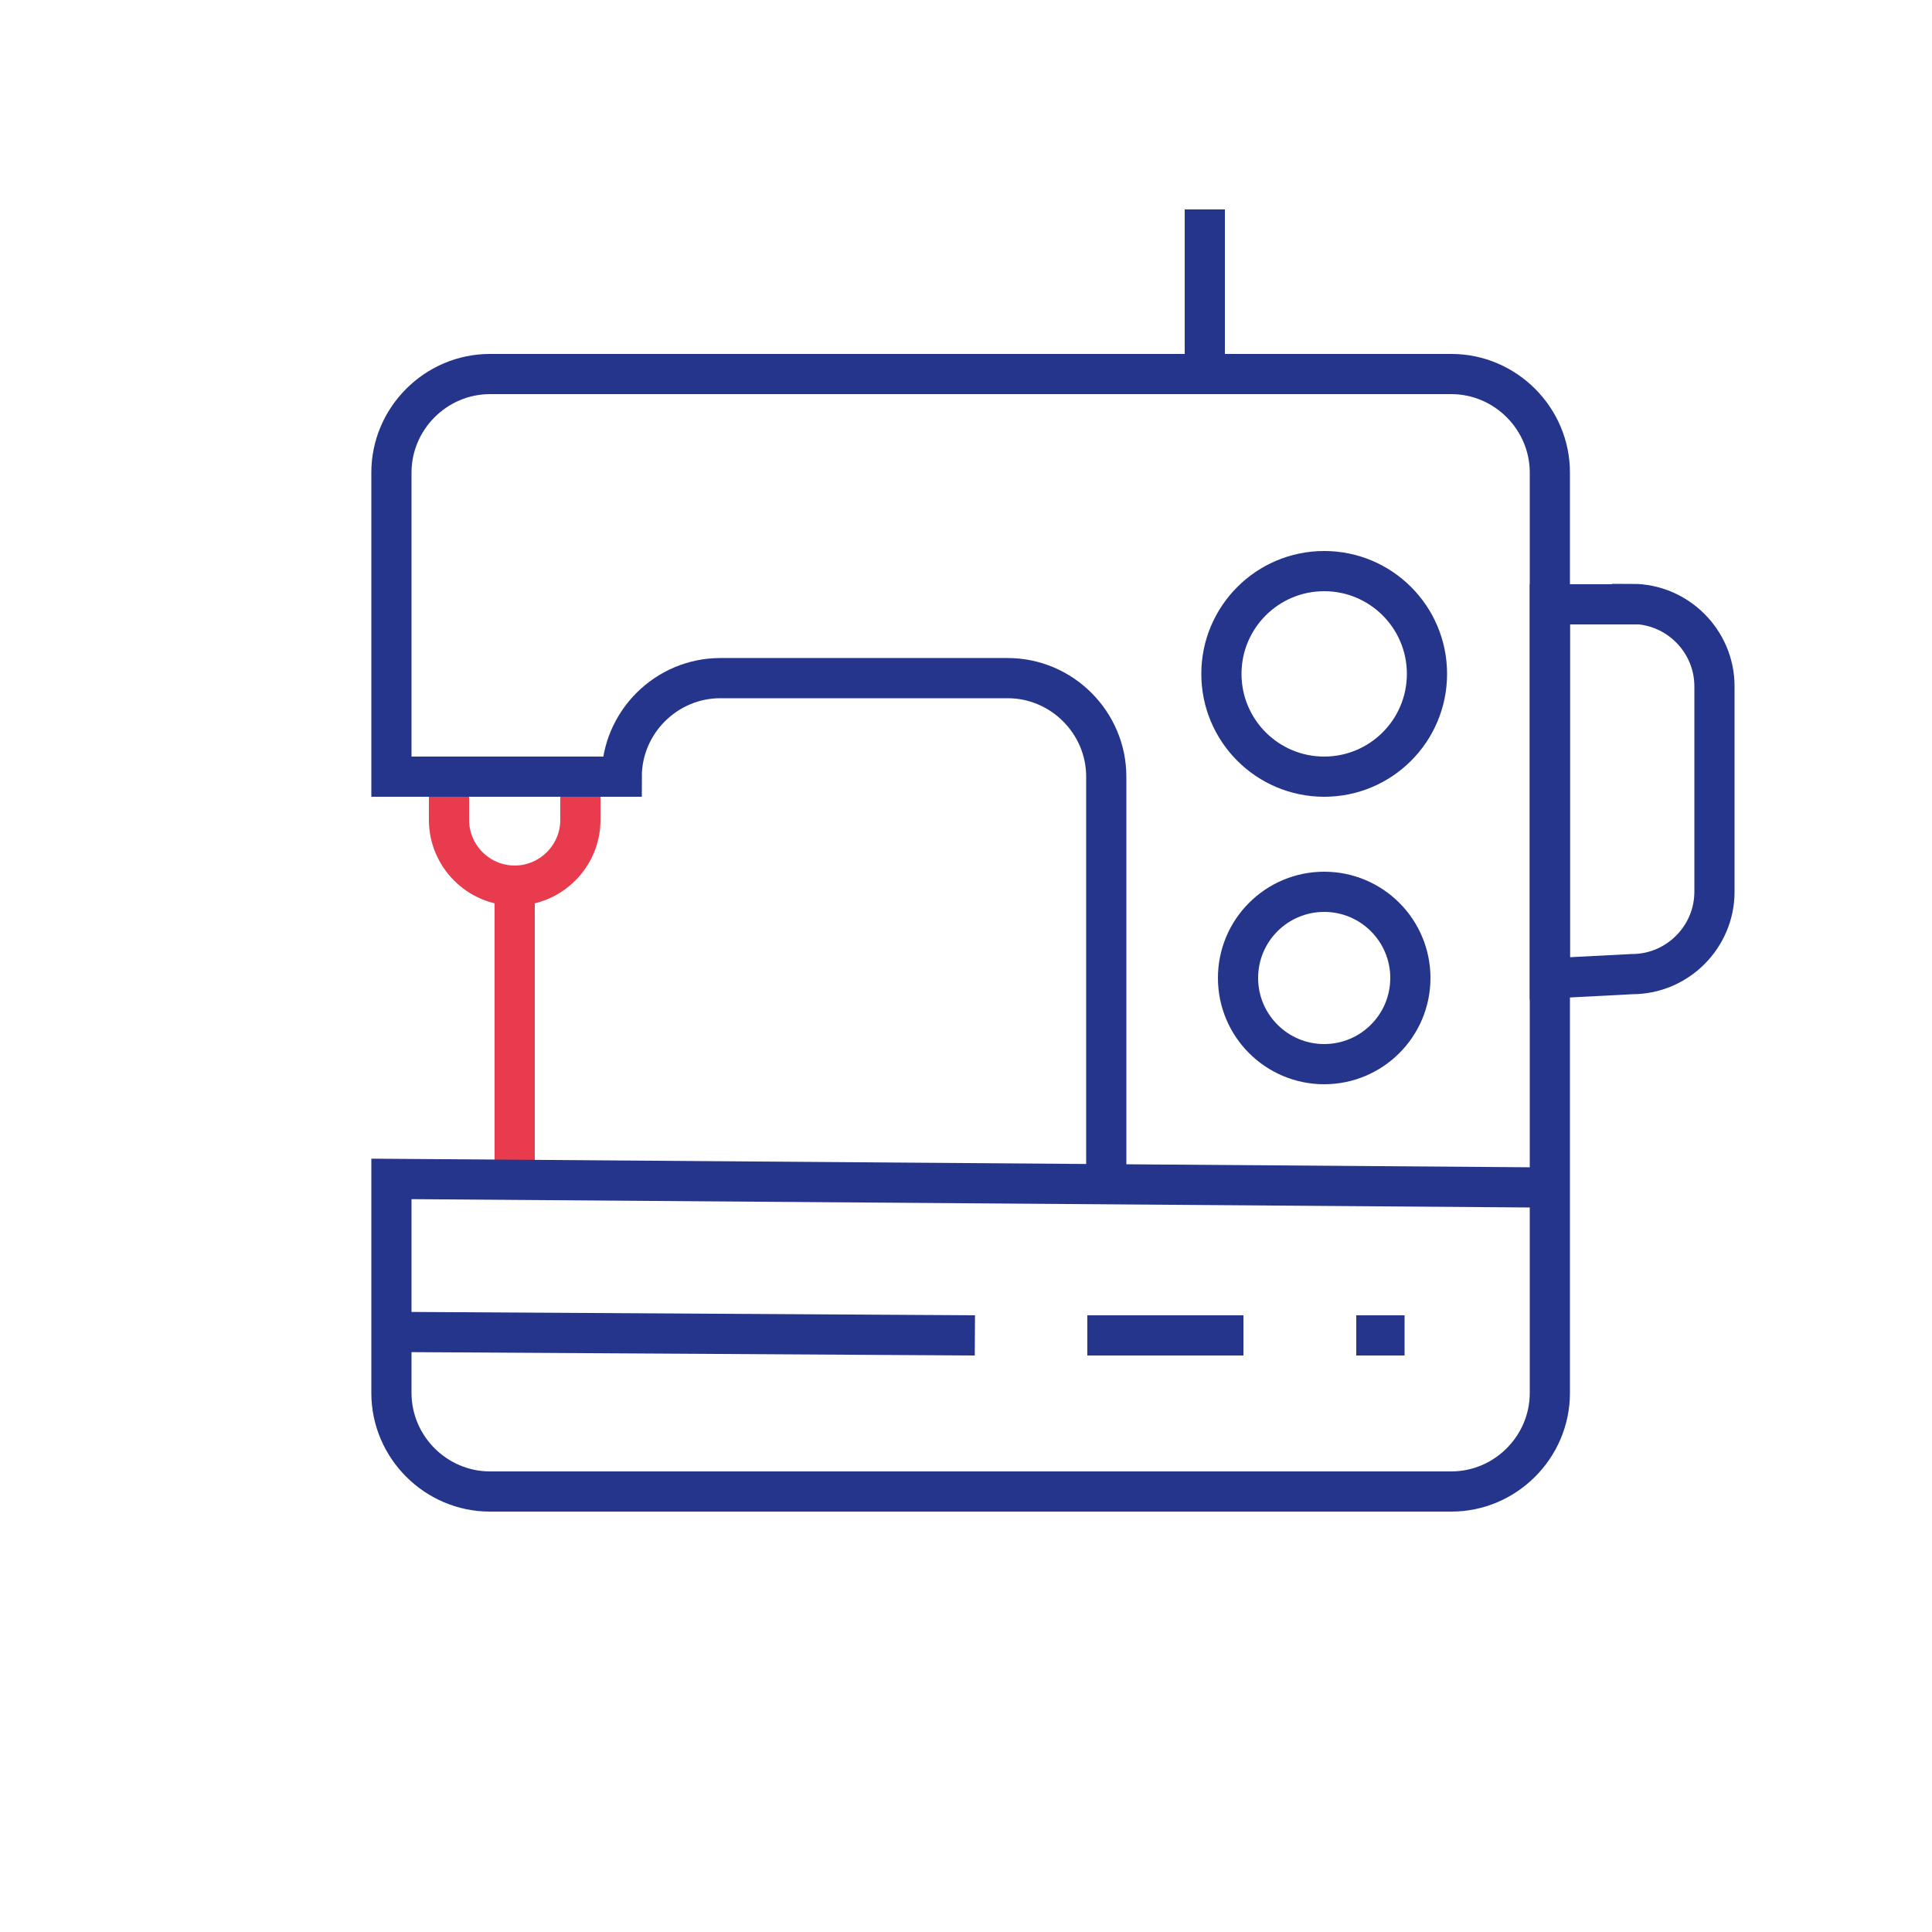 <?xml version="1.0" encoding="UTF-8"?> <svg xmlns="http://www.w3.org/2000/svg" xmlns:xlink="http://www.w3.org/1999/xlink" version="1.1" x="0px" y="0px" viewBox="0 0 500 500" style="enable-background:new 0 0 500 500;" xml:space="preserve"> <style type="text/css"> .st0{display:none;} .st1{display:inline;} .st2{fill:none;stroke:#000000;stroke-width:2.126;stroke-miterlimit:10;} .st3{fill:none;stroke:#000000;stroke-width:2.126;stroke-miterlimit:10;stroke-dasharray:12.4,12.4;} .st4{fill:none;stroke:#000000;stroke-width:2.126;stroke-miterlimit:10;stroke-dasharray:12.778,12.778;} .st5{fill:none;stroke:#000000;stroke-width:2.126;stroke-miterlimit:10;stroke-dasharray:8.368,8.368;} .st6{fill:none;stroke:#000000;stroke-width:2.126;stroke-miterlimit:10;stroke-dasharray:7.412,7.412;} .st7{fill:none;} .st8{fill:none;stroke:#233980;stroke-width:10.403;stroke-miterlimit:10;} .st9{fill:none;stroke:#DB3B4E;stroke-width:10.403;stroke-miterlimit:10;} .st10{fill:none;stroke:#DB3B4E;stroke-width:10.403;stroke-miterlimit:10;stroke-dasharray:26.605,26.605;} .st11{fill:none;stroke:#DB3B4E;stroke-width:10.403;stroke-miterlimit:10;stroke-dasharray:29.236,29.236;} .st12{fill:none;stroke:#DB3B4E;stroke-width:10.403;stroke-miterlimit:10;stroke-dasharray:26.162,26.162;} .st13{display:inline;fill:none;stroke:#000000;stroke-width:9.921;stroke-miterlimit:10;} .st14{fill:none;stroke:#000000;stroke-miterlimit:10;} .st15{fill:#FFFFFF;stroke:#DB3B4E;stroke-width:10.403;stroke-miterlimit:10;} .st16{fill:#233980;} .st17{display:inline;fill:none;stroke:#0000FF;stroke-miterlimit:10;} .st18{fill:none;stroke:#0000FF;stroke-miterlimit:10;} .st19{fill:none;stroke:#0000FF;stroke-width:0.283;stroke-miterlimit:10;} .st20{fill:#0000FF;} .st21{display:inline;fill:none;stroke:#233980;stroke-width:10.403;stroke-miterlimit:10;} .st22{fill:none;stroke:#23397F;stroke-width:8.504;stroke-miterlimit:10;} .st23{display:inline;fill:none;stroke:#23397F;stroke-width:8.504;stroke-miterlimit:10;} .st24{fill:#23397F;} .st25{display:inline;fill:none;stroke:#DB3B4E;stroke-width:10.403;stroke-miterlimit:10;} .st26{fill:none;stroke:#DB3B4E;stroke-width:8.504;stroke-miterlimit:10;} .st27{fill:none;stroke:#DB3B4E;stroke-width:10.403;stroke-miterlimit:10;stroke-dasharray:14.173;} .st28{fill:none;stroke:#00FF00;stroke-width:8.504;stroke-miterlimit:10;} .st29{display:inline;fill:none;stroke:#E83C4E;stroke-width:10.403;stroke-miterlimit:10;} .st30{fill:none;stroke:#E83C4E;stroke-width:10.403;stroke-miterlimit:10;} .st31{display:inline;fill:none;stroke:#26358C;stroke-width:10.403;stroke-miterlimit:10;} .st32{fill:#26358C;} .st33{fill:#E83C4E;} .st34{fill:none;stroke:#26358C;stroke-width:10.403;stroke-miterlimit:10;} .st35{fill:none;stroke:#E83C4E;stroke-width:10.403;stroke-miterlimit:10;stroke-dasharray:29.699,29.699;} .st36{display:inline;fill:#26358C;} .st37{display:inline;fill:#E83C4E;} .st38{fill:none;stroke:#E83C4E;stroke-width:10.403;stroke-miterlimit:10;stroke-dasharray:27.81,27.81;} .st39{fill:none;stroke:#E83C4E;stroke-width:10.403;stroke-miterlimit:10;stroke-dasharray:30.822,30.822;} .st40{fill:none;stroke:#E83C4E;stroke-width:10.403;stroke-miterlimit:10;stroke-dasharray:30.731,30.731;} .st41{fill:none;stroke:#E83C4E;stroke-width:10.403;stroke-miterlimit:10;stroke-dasharray:26.42,26.42;} .st42{fill:none;stroke:#E83C4E;stroke-width:10.403;stroke-miterlimit:10;stroke-dasharray:34.121,34.121;} .st43{fill:none;stroke:#26358C;stroke-width:8.504;stroke-miterlimit:10;} .st44{fill:none;stroke:#26358C;stroke-width:10.403;stroke-miterlimit:10;stroke-dasharray:14.173;} </style> <g id="rough" class="st0"> </g> <g id="Production_locale"> </g> <g id="Fibres_techniques"> </g> <g id="Innovation"> </g> <g id="Savoir-faire"> </g> <g id="Etude__x26__prototypage"> </g> <g id="Isolation_thermique__x26__phonique"> </g> <g id="Récupération"> </g> <g id="Utilisation"> </g> <g id="Livraison"> </g> <g id="Production"> </g> <g id="Matières_premières"> </g> <g id="Sécurité"> </g> <g id="Personnalisation"> </g> <g id="Marque_blanche"> </g> <g id="EPI"> </g> <g id="Mutli-professionnel"> </g> <g id="Mode"> </g> <g id="Cible_métier"> </g> <g id="Repassage"> </g> <g id="Pose_du_col"> </g> <g id="Coupe"> </g> <g id="Assemblage"> <g id="non_aplati_00000150099845467196489370000013260763951052970898_"> <circle class="st34" cx="342.7" cy="174.4" r="26.6"></circle> <circle class="st34" cx="342.7" cy="253.1" r="22.3"></circle> <line class="st30" x1="133.2" y1="305" x2="133.2" y2="229.2"></line> <line class="st34" x1="311.8" y1="54.2" x2="311.8" y2="96.7"></line> <path class="st34" d="M422.4,156.3L422.4,156.3c11.7,0,21.3,9.6,21.3,21.3v53.2c0,11.7-9.6,21.3-21.3,21.3h0l-21.3,1.1v-96.8 H422.4z"></path> <line class="st34" x1="101.3" y1="344.7" x2="252.3" y2="345.6"></line> <line class="st34" x1="281.4" y1="345.6" x2="321.8" y2="345.6"></line> <line class="st34" x1="351" y1="345.6" x2="363.5" y2="345.6"></line> <path class="st30" d="M150.2,201.6v10.6c0,9.4-7.7,17-17,17h0c-9.4,0-17-7.7-17-17v-10.6"></path> <path class="st34" d="M286.3,306.3V201c0-14-11.5-25.5-25.5-25.5h-74.4c-14,0-25.5,11.5-25.5,25.5h-59.6v-78.7 c0-14,11.5-25.5,25.5-25.5h248.8c14,0,25.5,11.5,25.5,25.5v238.2c0,14-11.5,25.5-25.5,25.5H126.8c-14,0-25.5-11.5-25.5-25.5v-55.4 l295.5,2.2"></path> </g> <g id="aplati_00000132797925220649720370000003378441154088552102_" class="st0"> <g class="st1"> <path class="st32" d="M342.7,142.6c-8.8,0-16.7,3.6-22.5,9.3c-5.7,5.7-9.3,13.7-9.3,22.5c0,8.8,3.6,16.7,9.3,22.5 c5.7,5.7,13.7,9.3,22.5,9.3c8.8,0,16.7-3.6,22.5-9.3c5.7-5.7,9.3-13.7,9.3-22.5c0-8.8-3.6-16.7-9.3-22.5 C359.4,146.2,351.4,142.6,342.7,142.6z M357.8,189.5c-3.9,3.9-9.2,6.3-15.1,6.3c-5.9,0-11.2-2.4-15.1-6.3 c-3.9-3.9-6.3-9.2-6.3-15.1c0-5.9,2.4-11.2,6.3-15.1c3.9-3.9,9.2-6.3,15.1-6.3c5.9,0,11.2,2.4,15.1,6.3c3.9,3.9,6.3,9.2,6.3,15.1 C364,180.3,361.7,185.6,357.8,189.5z"></path> <path class="st32" d="M342.7,225.5c-7.6,0-14.5,3.1-19.5,8.1c-5,5-8.1,11.9-8.1,19.5c0,7.6,3.1,14.5,8.1,19.5 c5,5,11.9,8.1,19.5,8.1c7.6,0,14.5-3.1,19.5-8.1c5-5,8.1-11.9,8.1-19.5c0-7.6-3.1-14.5-8.1-19.5 C357.2,228.6,350.2,225.5,342.7,225.5z M354.8,265.2c-3.1,3.1-7.4,5-12.1,5c-4.7,0-9-1.9-12.1-5c-3.1-3.1-5-7.4-5-12.1 c0-4.7,1.9-9,5-12.1c3.1-3.1,7.4-5,12.1-5c4.7,0,9,1.9,12.1,5c3.1,3.1,5,7.4,5,12.1C359.8,257.8,357.9,262.1,354.8,265.2z"></path> <path class="st32" d="M441.1,158.9c-4.8-4.8-11.4-7.8-18.7-7.8h-16.1v-28.8c0-8.5-3.5-16.2-9-21.7c-5.5-5.6-13.3-9-21.7-9H317 V54.2h-10.4v37.3H126.8c-8.5,0-16.2,3.5-21.7,9c-5.6,5.5-9,13.3-9,21.7v83.9h70V201c0-5.6,2.3-10.6,6-14.3c3.7-3.7,8.8-6,14.3-6 h74.4c5.6,0,10.6,2.3,14.3,6c3.7,3.7,6,8.8,6,14.3v100.3l-185-1.4v60.6c0,8.5,3.5,16.2,9,21.7c5.5,5.6,13.3,9,21.7,9h248.8 c8.5,0,16.2-3.5,21.7-9c5.6-5.5,9-13.3,9-21.7V258l16.3-0.8v0c7.2-0.1,13.7-3,18.4-7.8c4.8-4.8,7.8-11.4,7.8-18.7v-53.2 C448.9,170.3,445.9,163.6,441.1,158.9z M390,374.8c-3.7,3.7-8.8,6-14.3,6H126.8c-5.6,0-10.6-2.3-14.3-6c-3.7-3.7-6-8.8-6-14.3 V350l145.8,0.8l0.1-10.4l-145.8-0.8v-29.2l289.5,2.1v48C395.9,366.1,393.7,371.1,390,374.8z M395.9,302.1l-104.4-0.8V201 c0-8.5-3.5-16.2-9-21.7c-5.5-5.6-13.3-9-21.7-9h-74.4c-8.5,0-16.2,3.5-21.7,9c-4.4,4.4-7.5,10.1-8.6,16.5h-49.6v-73.5 c0-5.6,2.3-10.6,6-14.3c3.7-3.7,8.8-6,14.3-6h248.8c5.6,0,10.6,2.3,14.3,6c3.7,3.7,6,8.8,6,14.3V302.1z M438.5,230.7 c0,4.4-1.8,8.4-4.7,11.3c-2.9,2.9-6.9,4.7-11.3,4.7h-0.1l-15.9,0.8v-86.1h16.1c4.4,0,8.4,1.8,11.3,4.7c2.9,2.9,4.7,6.9,4.7,11.3 V230.7z"></path> <rect x="281.4" y="340.4" class="st32" width="40.4" height="10.4"></rect> <rect x="351" y="340.4" class="st32" width="12.5" height="10.4"></rect> </g> <path class="st37" d="M138.4,300.2v-66.4c4-1,7.7-3.1,10.5-5.9c4-4,6.5-9.6,6.5-15.7v-6.1H145v6.1c0,3.2-1.3,6.2-3.5,8.3 c-2.2,2.2-5.1,3.5-8.3,3.5c-3.2,0-6.2-1.3-8.3-3.5c-2.2-2.2-3.5-5.1-3.5-8.3v-6.1h-10.4l0,6.1c0,6.1,2.5,11.7,6.5,15.7 c2.8,2.8,6.5,4.9,10.5,5.9v66.3L138.4,300.2z"></path> </g> </g> <g id="Lavage"> </g> <g id="Tricotage"> </g> <g id="Patronage"> </g> <g id="informations"> </g> </svg> 